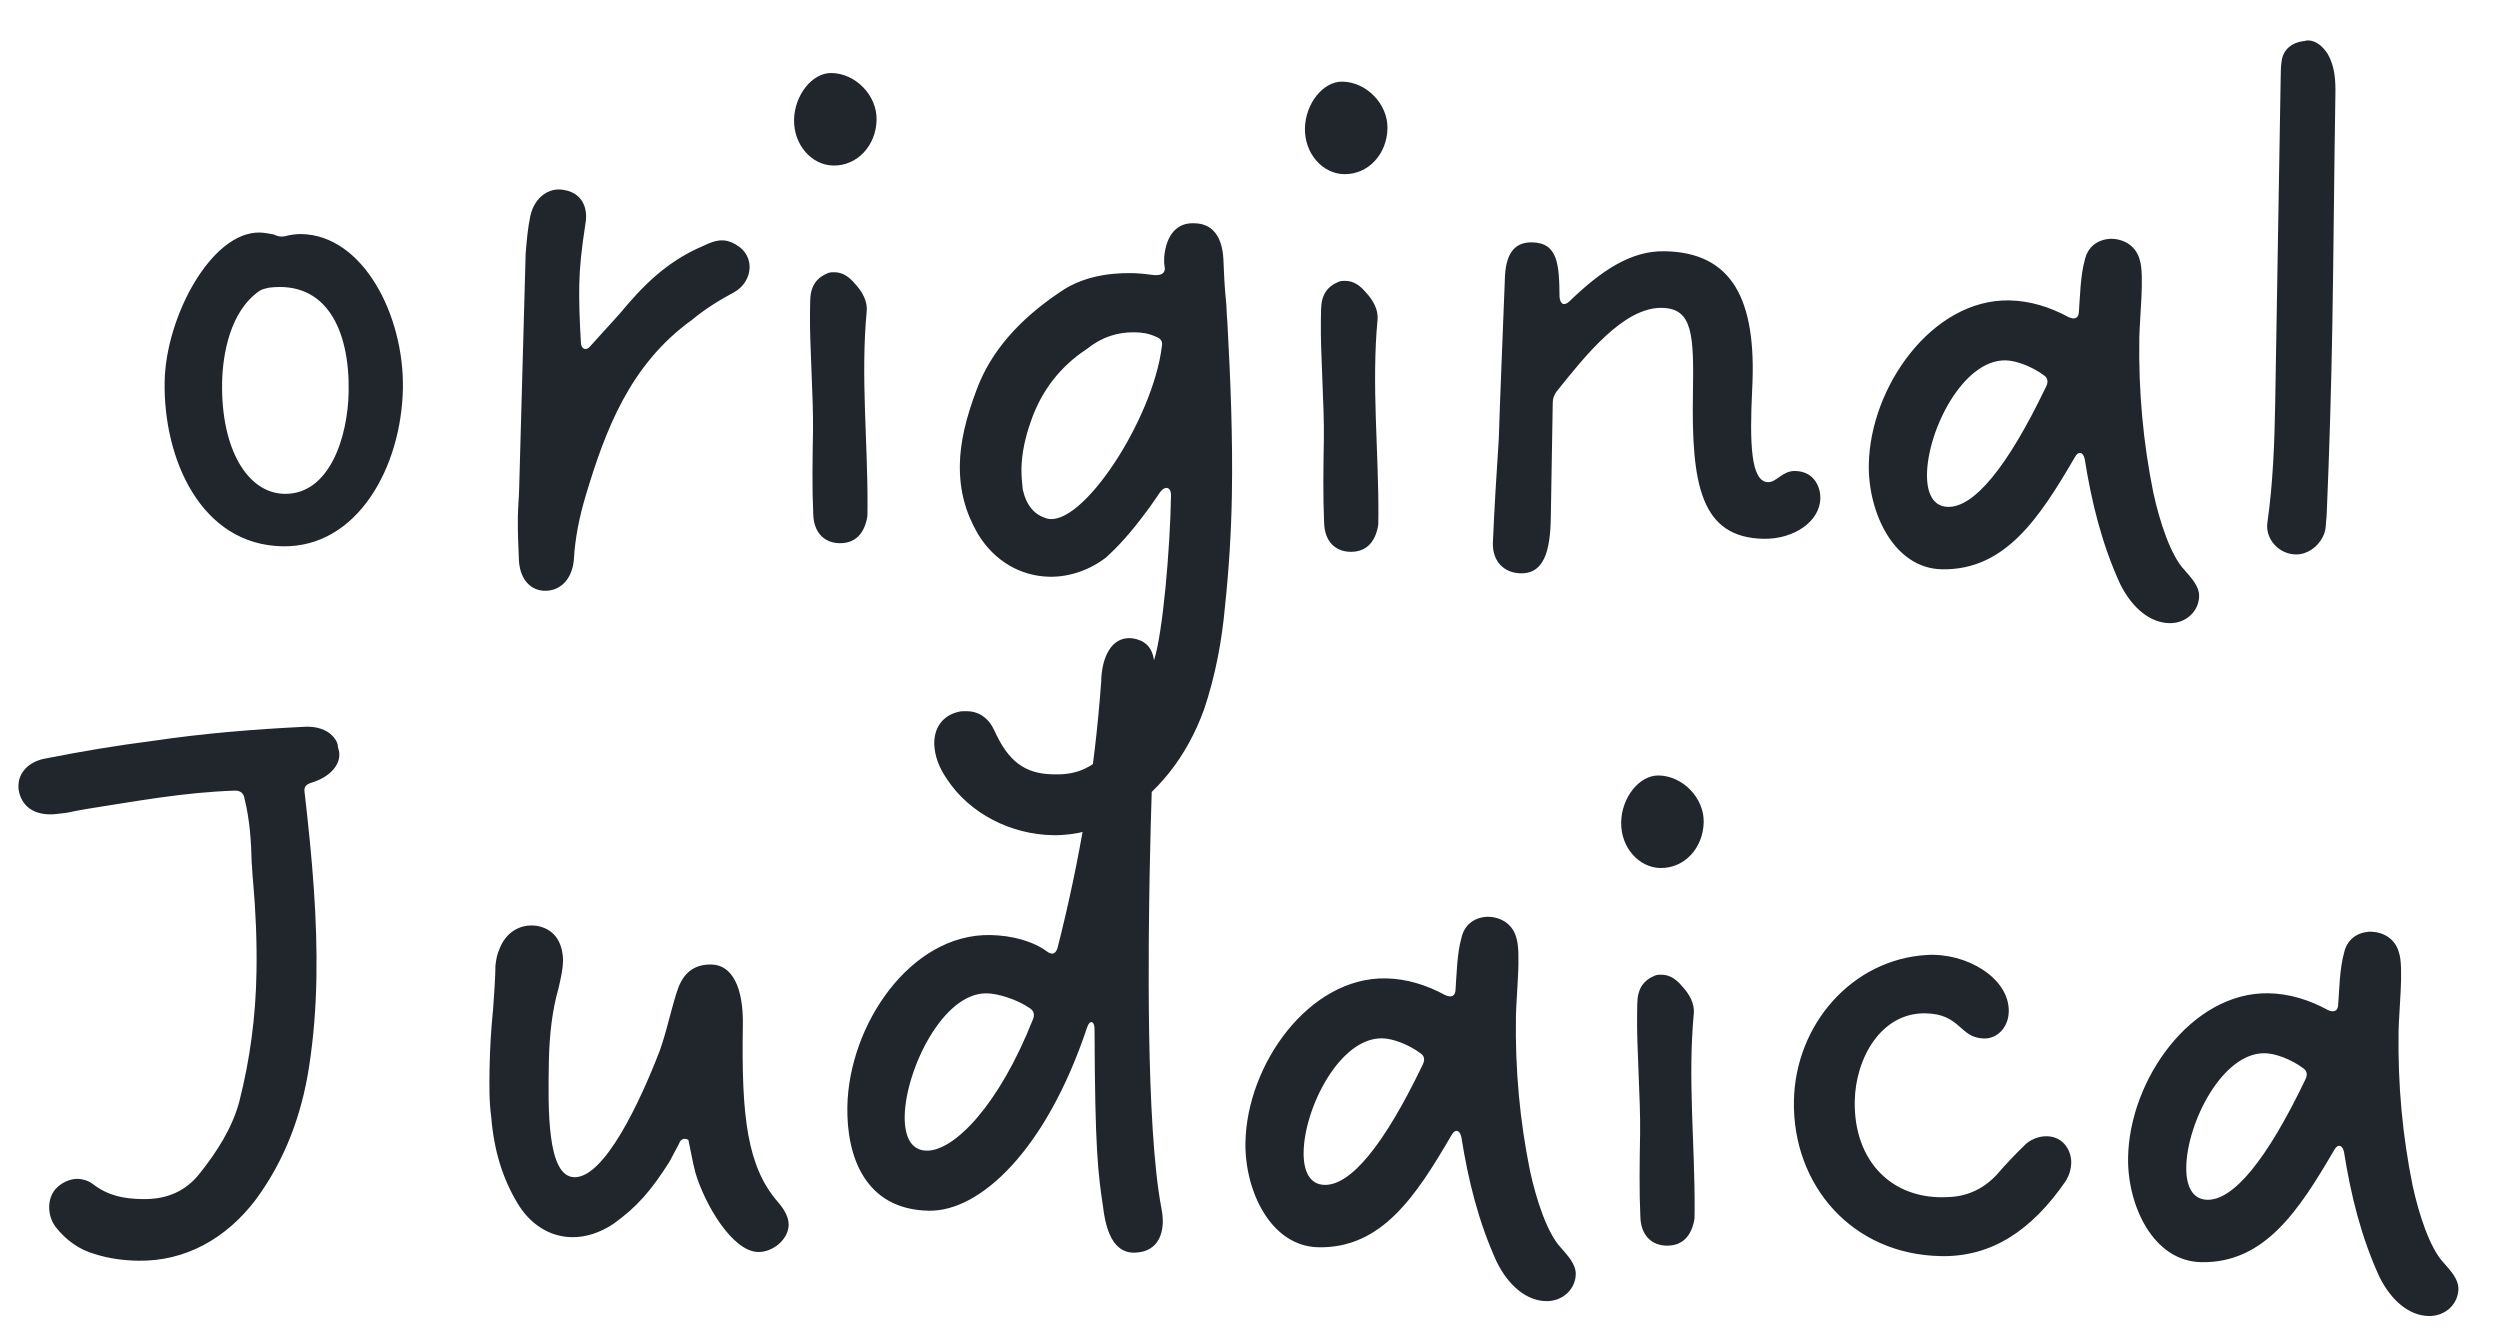 <?xml version="1.0" encoding="UTF-8"?> <svg xmlns="http://www.w3.org/2000/svg" width="69" height="37" viewBox="0 0 69 37" fill="none"> <path d="M7.802 15.078C5.549 15.04 4.508 12.676 4.544 10.537C4.574 8.744 5.833 6.396 7.166 6.418C7.281 6.42 7.419 6.445 7.557 6.471C7.648 6.518 7.739 6.543 7.855 6.522C8.017 6.478 8.178 6.458 8.316 6.46C10.018 6.489 11.154 8.694 11.12 10.717C11.083 12.879 9.872 15.113 7.802 15.078ZM7.85 13.63C9.092 13.651 9.601 12.072 9.623 10.807C9.651 9.105 9.007 7.737 7.417 7.941C7.324 7.962 7.232 7.983 7.162 8.028C6.348 8.59 6.144 9.782 6.13 10.564C6.099 12.404 6.838 13.613 7.85 13.63ZM14.995 16.304C14.604 16.274 14.334 15.947 14.32 15.418C14.303 15.027 14.287 14.635 14.293 14.244C14.298 13.969 14.325 13.716 14.33 13.44L14.508 7.002C14.536 6.657 14.566 6.29 14.64 5.946C14.764 5.419 15.183 5.15 15.595 5.249C16.008 5.325 16.255 5.674 16.154 6.202C16.051 6.867 15.997 7.372 15.988 7.855C15.98 8.338 15.995 8.798 16.031 9.42C16.027 9.65 16.187 9.699 16.305 9.54C16.586 9.222 16.867 8.928 17.125 8.633C17.712 7.93 18.368 7.228 19.411 6.786C19.596 6.697 19.759 6.631 19.943 6.634C20.104 6.636 20.263 6.708 20.422 6.826C20.604 6.967 20.692 7.175 20.689 7.382C20.685 7.635 20.542 7.909 20.264 8.065C19.846 8.288 19.45 8.535 19.1 8.828C17.377 10.064 16.702 11.893 16.166 13.678C15.995 14.25 15.87 14.846 15.837 15.467C15.782 16.018 15.431 16.334 14.995 16.304ZM22.999 4.569C22.401 4.559 21.905 3.998 21.916 3.308C21.928 2.619 22.421 2.006 22.95 2.015C23.617 2.026 24.205 2.634 24.194 3.301C24.182 4.014 23.666 4.58 22.999 4.569ZM23.169 14.992C22.755 14.985 22.46 14.704 22.446 14.198C22.412 13.461 22.425 12.679 22.439 11.898C22.454 11.001 22.341 9.481 22.356 8.63L22.361 8.308C22.368 7.894 22.533 7.667 22.857 7.534C22.927 7.512 22.973 7.513 23.042 7.514C23.272 7.518 23.453 7.659 23.588 7.822C23.792 8.033 23.948 8.311 23.921 8.587C23.752 10.379 23.952 12.199 23.944 13.993L23.94 14.246C23.863 14.728 23.605 15 23.169 14.992ZM29.057 23.051C27.907 23.031 26.766 22.46 26.138 21.506C25.914 21.18 25.804 20.88 25.786 20.557C25.771 20.097 26.007 19.756 26.446 19.648C26.515 19.626 26.63 19.628 26.699 19.63C27.021 19.635 27.294 19.824 27.449 20.171C27.826 21.006 28.28 21.358 29.062 21.372C29.177 21.373 29.315 21.376 29.453 21.355C29.937 21.294 30.287 21.047 30.614 20.708C31.27 20.006 31.584 19.16 31.852 18.221C32.095 17.466 32.295 15.146 32.32 13.675C32.324 13.444 32.164 13.396 32.023 13.577C31.881 13.782 31.763 13.964 31.622 14.146C31.199 14.714 30.87 15.076 30.52 15.392C30.077 15.73 29.522 15.928 28.97 15.918C28.165 15.905 27.436 15.478 26.989 14.735C26.653 14.154 26.48 13.553 26.492 12.817C26.502 12.219 26.651 11.555 26.964 10.732C27.35 9.703 28.124 8.819 29.264 8.056C29.846 7.652 30.561 7.526 31.251 7.538C31.435 7.541 31.664 7.568 31.871 7.594C32.009 7.596 32.124 7.575 32.15 7.438C32.151 7.369 32.129 7.299 32.13 7.23L32.132 7.092C32.189 6.472 32.494 6.132 32.976 6.163C33.459 6.172 33.729 6.521 33.765 7.143C33.781 7.534 33.797 7.926 33.837 8.294C33.857 8.479 33.854 8.686 33.874 8.87C33.962 10.459 34.027 12.07 34 13.657C33.982 14.692 33.919 15.703 33.81 16.736C33.725 17.678 33.548 18.641 33.233 19.579C32.75 20.905 31.951 21.903 30.836 22.598C30.302 22.888 29.701 23.062 29.057 23.051ZM28.882 14.307C29.843 14.599 31.827 11.573 32.068 9.553C32.093 9.438 32.048 9.345 31.911 9.297C31.706 9.201 31.522 9.175 31.315 9.172C30.855 9.164 30.416 9.295 29.996 9.633C29.275 10.104 28.735 10.785 28.444 11.654C28.299 12.065 28.2 12.501 28.192 12.938C28.189 13.122 28.209 13.329 28.228 13.513C28.336 13.975 28.562 14.209 28.882 14.307ZM37.099 4.807C36.501 4.797 36.005 4.236 36.016 3.546C36.028 2.856 36.521 2.244 37.05 2.253C37.717 2.264 38.305 2.872 38.294 3.539C38.282 4.252 37.766 4.818 37.099 4.807ZM37.268 15.23C36.854 15.223 36.56 14.942 36.546 14.436C36.512 13.699 36.525 12.917 36.538 12.135C36.554 11.239 36.441 9.718 36.456 8.868L36.461 8.546C36.468 8.132 36.633 7.904 36.957 7.772C37.026 7.75 37.072 7.751 37.142 7.752C37.371 7.756 37.553 7.897 37.688 8.06C37.892 8.271 38.048 8.549 38.02 8.825C37.852 10.616 38.052 12.437 38.044 14.231L38.04 14.484C37.963 14.966 37.705 15.238 37.268 15.23ZM41.856 15.814C41.466 15.761 41.195 15.457 41.203 14.998C41.242 14.032 41.305 13.067 41.367 12.102C41.374 11.665 41.532 7.803 41.533 7.734C41.545 7.021 41.781 6.68 42.286 6.689C42.999 6.701 43.035 7.299 43.043 8.197C43.063 8.404 43.177 8.452 43.317 8.316C44.206 7.457 45.02 6.919 45.94 6.934C47.78 6.965 48.495 8.22 48.36 10.748C48.289 12.219 48.317 13.3 48.8 13.308C49.03 13.312 49.196 12.993 49.541 12.999C50.093 13.008 50.246 13.471 50.242 13.747C50.23 14.414 49.486 14.884 48.681 14.871C46.934 14.841 46.682 13.365 46.725 10.858C46.752 9.225 46.718 8.512 45.867 8.497C44.81 8.479 43.752 9.819 42.953 10.817C42.882 10.931 42.858 11 42.856 11.115L42.802 14.288C42.788 15.162 42.637 15.919 41.856 15.814ZM59.878 17.199C59.349 17.19 58.85 16.791 58.516 16.118C58.006 15.005 57.726 13.85 57.539 12.674C57.497 12.466 57.359 12.441 57.264 12.623C56.293 14.286 55.348 15.742 53.6 15.713C52.267 15.69 51.557 14.137 51.579 12.826C51.615 10.665 53.335 8.255 55.451 8.291C56.026 8.301 56.575 8.471 57.099 8.756C57.259 8.828 57.375 8.783 57.378 8.599C57.408 8.209 57.418 7.611 57.54 7.176C57.615 6.832 57.872 6.607 58.263 6.59C58.677 6.597 58.972 6.832 59.058 7.179C59.19 7.572 59.054 8.789 59.045 9.318C59.02 10.835 59.157 12.241 59.433 13.603C59.604 14.388 59.91 15.336 60.294 15.734C60.474 15.944 60.701 16.178 60.696 16.454C60.689 16.867 60.338 17.207 59.878 17.199ZM53.767 13.99C54.48 14.002 55.396 12.914 56.469 10.677C56.54 10.541 56.519 10.425 56.405 10.354C56.087 10.119 55.653 9.951 55.354 9.946C54.181 9.926 53.205 11.864 53.185 13.083C53.176 13.612 53.354 13.983 53.767 13.99ZM63.369 15.303C62.886 15.294 62.525 14.874 62.578 14.438C62.735 13.336 62.776 12.233 62.795 11.152L62.948 2.069C62.95 1.931 62.953 1.793 62.978 1.655C63.029 1.357 63.262 1.177 63.562 1.136C63.608 1.137 63.654 1.114 63.7 1.115C63.93 1.119 64.111 1.283 64.246 1.492C64.447 1.841 64.463 2.232 64.457 2.6C64.422 4.716 64.409 6.832 64.373 8.948C64.343 10.718 64.29 12.489 64.215 14.236C64.189 14.442 64.208 14.627 64.113 14.809C63.97 15.106 63.668 15.307 63.369 15.303ZM3.816 34.796C3.402 34.789 3.012 34.736 2.623 34.614C2.188 34.492 1.825 34.233 1.532 33.86C1.397 33.674 1.354 33.466 1.357 33.305C1.36 33.144 1.409 32.961 1.526 32.825C1.69 32.643 1.922 32.532 2.152 32.536C2.267 32.538 2.45 32.587 2.564 32.681C2.995 33.011 3.431 33.087 3.937 33.095C4.627 33.107 5.137 32.863 5.513 32.386C5.983 31.796 6.409 31.136 6.605 30.403C6.901 29.235 7.058 28.064 7.079 26.823C7.093 26.018 7.061 25.189 6.984 24.314C6.963 24.152 6.966 23.991 6.946 23.807C6.933 23.232 6.897 22.633 6.746 22.032C6.725 21.894 6.635 21.823 6.497 21.821C5.07 21.866 3.731 22.119 2.394 22.327L2.047 22.39C1.886 22.433 1.701 22.453 1.494 22.473C0.964 22.51 0.6 22.274 0.516 21.812C0.454 21.374 0.759 21.011 1.29 20.928C2.259 20.737 3.251 20.57 4.219 20.448C5.603 20.242 7.008 20.127 8.413 20.059C8.735 20.041 9.009 20.138 9.168 20.302C9.326 20.465 9.324 20.581 9.324 20.581L9.324 20.604C9.345 20.696 9.367 20.742 9.366 20.834C9.36 21.179 9.033 21.473 8.594 21.603C8.455 21.647 8.385 21.715 8.405 21.853C8.626 23.766 8.76 25.356 8.733 26.988C8.719 27.793 8.66 28.597 8.53 29.446C8.324 30.777 7.866 32.011 7.065 33.102C6.242 34.193 5.104 34.817 3.816 34.796ZM20.926 34.555C20.213 34.543 19.453 33.242 19.192 32.364C19.105 32.017 19.064 31.763 19 31.463C19 31.463 18.863 31.369 18.769 31.505C18.721 31.62 18.65 31.733 18.603 31.825L18.484 32.053C17.964 32.872 17.588 33.303 16.936 33.775C16.564 34.022 16.171 34.153 15.78 34.146C15.182 34.136 14.636 33.805 14.278 33.201C13.875 32.527 13.635 31.764 13.559 30.842C13.497 30.381 13.505 29.944 13.512 29.484C13.522 28.933 13.554 28.404 13.609 27.853C13.639 27.439 13.669 27.026 13.675 26.635C13.702 26.428 13.726 26.337 13.774 26.222C13.944 25.742 14.339 25.496 14.798 25.55C15.28 25.627 15.527 25.976 15.541 26.505C15.537 26.735 15.487 26.964 15.413 27.285C15.242 27.88 15.161 28.569 15.148 29.328C15.127 30.616 15.095 32.479 15.854 32.491C16.682 32.505 17.66 30.428 18.213 28.989C18.286 28.783 18.383 28.462 18.457 28.165C18.555 27.821 18.63 27.5 18.726 27.249C18.894 26.815 19.197 26.613 19.634 26.62C20.209 26.63 20.52 27.256 20.503 28.291C20.46 30.821 20.62 32.204 21.478 33.184C21.659 33.394 21.77 33.603 21.767 33.81C21.76 34.201 21.34 34.562 20.926 34.555ZM32.058 33.363C32.185 34.009 31.969 34.535 31.37 34.57C30.956 34.609 30.569 34.35 30.448 33.336C30.303 32.367 30.222 31.745 30.209 28.409C30.213 28.179 30.076 28.131 30.003 28.36C28.864 31.768 27.042 33.439 25.639 33.416C23.868 33.386 23.364 31.905 23.387 30.548C23.425 28.294 25.124 25.77 27.331 25.807C27.906 25.817 28.502 25.965 28.911 26.271C29.047 26.365 29.14 26.321 29.189 26.16C29.805 23.733 30.213 21.324 30.394 18.797C30.404 18.199 30.645 17.559 31.242 17.615C31.954 17.719 31.874 18.339 31.864 18.959C31.834 20.684 31.759 22.408 31.73 24.133C31.702 25.835 31.613 31.055 32.058 33.363ZM25.575 31.758C26.334 31.771 27.574 30.504 28.512 28.127C28.559 28.013 28.538 27.898 28.424 27.827C28.084 27.591 27.557 27.421 27.235 27.416C26.017 27.395 24.991 29.54 24.97 30.805C24.96 31.357 25.138 31.751 25.575 31.758ZM42.673 35.911C42.144 35.902 41.645 35.503 41.311 34.83C40.801 33.717 40.521 32.562 40.334 31.386C40.292 31.178 40.154 31.153 40.059 31.335C39.088 32.998 38.143 34.455 36.395 34.425C35.062 34.403 34.352 32.849 34.374 31.539C34.41 29.377 36.13 26.968 38.246 27.003C38.821 27.013 39.37 27.183 39.894 27.468C40.054 27.54 40.17 27.496 40.173 27.312C40.202 26.921 40.212 26.323 40.335 25.888C40.41 25.545 40.666 25.319 41.058 25.302C41.472 25.309 41.767 25.544 41.853 25.891C41.984 26.284 41.849 27.501 41.84 28.03C41.814 29.548 41.952 30.953 42.228 32.315C42.398 33.1 42.705 34.049 43.089 34.446C43.269 34.656 43.495 34.89 43.491 35.166C43.484 35.58 43.133 35.919 42.673 35.911ZM36.562 32.703C37.275 32.715 38.191 31.626 39.264 29.39C39.335 29.253 39.314 29.138 39.2 29.067C38.882 28.831 38.448 28.663 38.149 28.658C36.976 28.638 36 30.577 35.98 31.796C35.971 32.325 36.148 32.696 36.562 32.703ZM45.827 23.957C45.229 23.947 44.733 23.386 44.744 22.696C44.756 22.006 45.249 21.394 45.778 21.403C46.445 21.414 47.033 22.022 47.022 22.689C47.01 23.402 46.494 23.968 45.827 23.957ZM45.996 34.38C45.583 34.373 45.288 34.092 45.274 33.586C45.24 32.849 45.253 32.067 45.267 31.285C45.282 30.389 45.169 28.868 45.184 28.017L45.189 27.696C45.196 27.282 45.361 27.054 45.685 26.922C45.755 26.9 45.801 26.901 45.87 26.902C46.1 26.906 46.281 27.047 46.416 27.21C46.62 27.421 46.776 27.699 46.749 27.975C46.58 29.766 46.78 31.587 46.772 33.381L46.768 33.634C46.691 34.116 46.433 34.388 45.996 34.38ZM53.58 34.669C51.096 34.627 49.473 32.691 49.512 30.391C49.547 28.275 51.119 26.484 53.168 26.358C54.273 26.285 55.458 26.995 55.442 27.915C55.435 28.352 55.13 28.668 54.763 28.662C54.073 28.651 54.13 27.984 53.141 27.968C51.922 27.947 51.211 29.2 51.191 30.396C51.163 32.052 52.226 33.128 53.769 33.039C54.275 33.025 54.738 32.825 55.113 32.418C55.348 32.146 55.605 31.874 55.863 31.625C56.003 31.466 56.258 31.356 56.488 31.36C56.971 31.368 57.171 31.785 57.166 32.084C57.163 32.268 57.114 32.428 57.02 32.588C56.053 33.998 54.937 34.692 53.58 34.669ZM67.034 36.322C66.505 36.313 66.006 35.914 65.672 35.241C65.162 34.128 64.882 32.974 64.695 31.797C64.653 31.59 64.515 31.564 64.42 31.747C63.449 33.409 62.504 34.866 60.757 34.836C59.423 34.814 58.713 33.261 58.735 31.95C58.771 29.788 60.491 27.379 62.607 27.414C63.182 27.424 63.731 27.594 64.255 27.879C64.415 27.951 64.531 27.907 64.534 27.723C64.564 27.332 64.574 26.734 64.696 26.299C64.771 25.956 65.028 25.73 65.419 25.714C65.833 25.721 66.128 25.956 66.214 26.302C66.346 26.695 66.21 27.912 66.201 28.441C66.176 29.959 66.313 31.364 66.589 32.726C66.76 33.511 67.066 34.46 67.45 34.857C67.631 35.067 67.857 35.301 67.852 35.577C67.845 35.991 67.494 36.33 67.034 36.322ZM60.924 33.114C61.636 33.126 62.552 32.037 63.625 29.801C63.696 29.664 63.675 29.549 63.561 29.478C63.243 29.242 62.809 29.074 62.51 29.069C61.337 29.049 60.361 30.988 60.341 32.207C60.332 32.736 60.51 33.107 60.924 33.114Z" fill="#21262D"></path> </svg> 